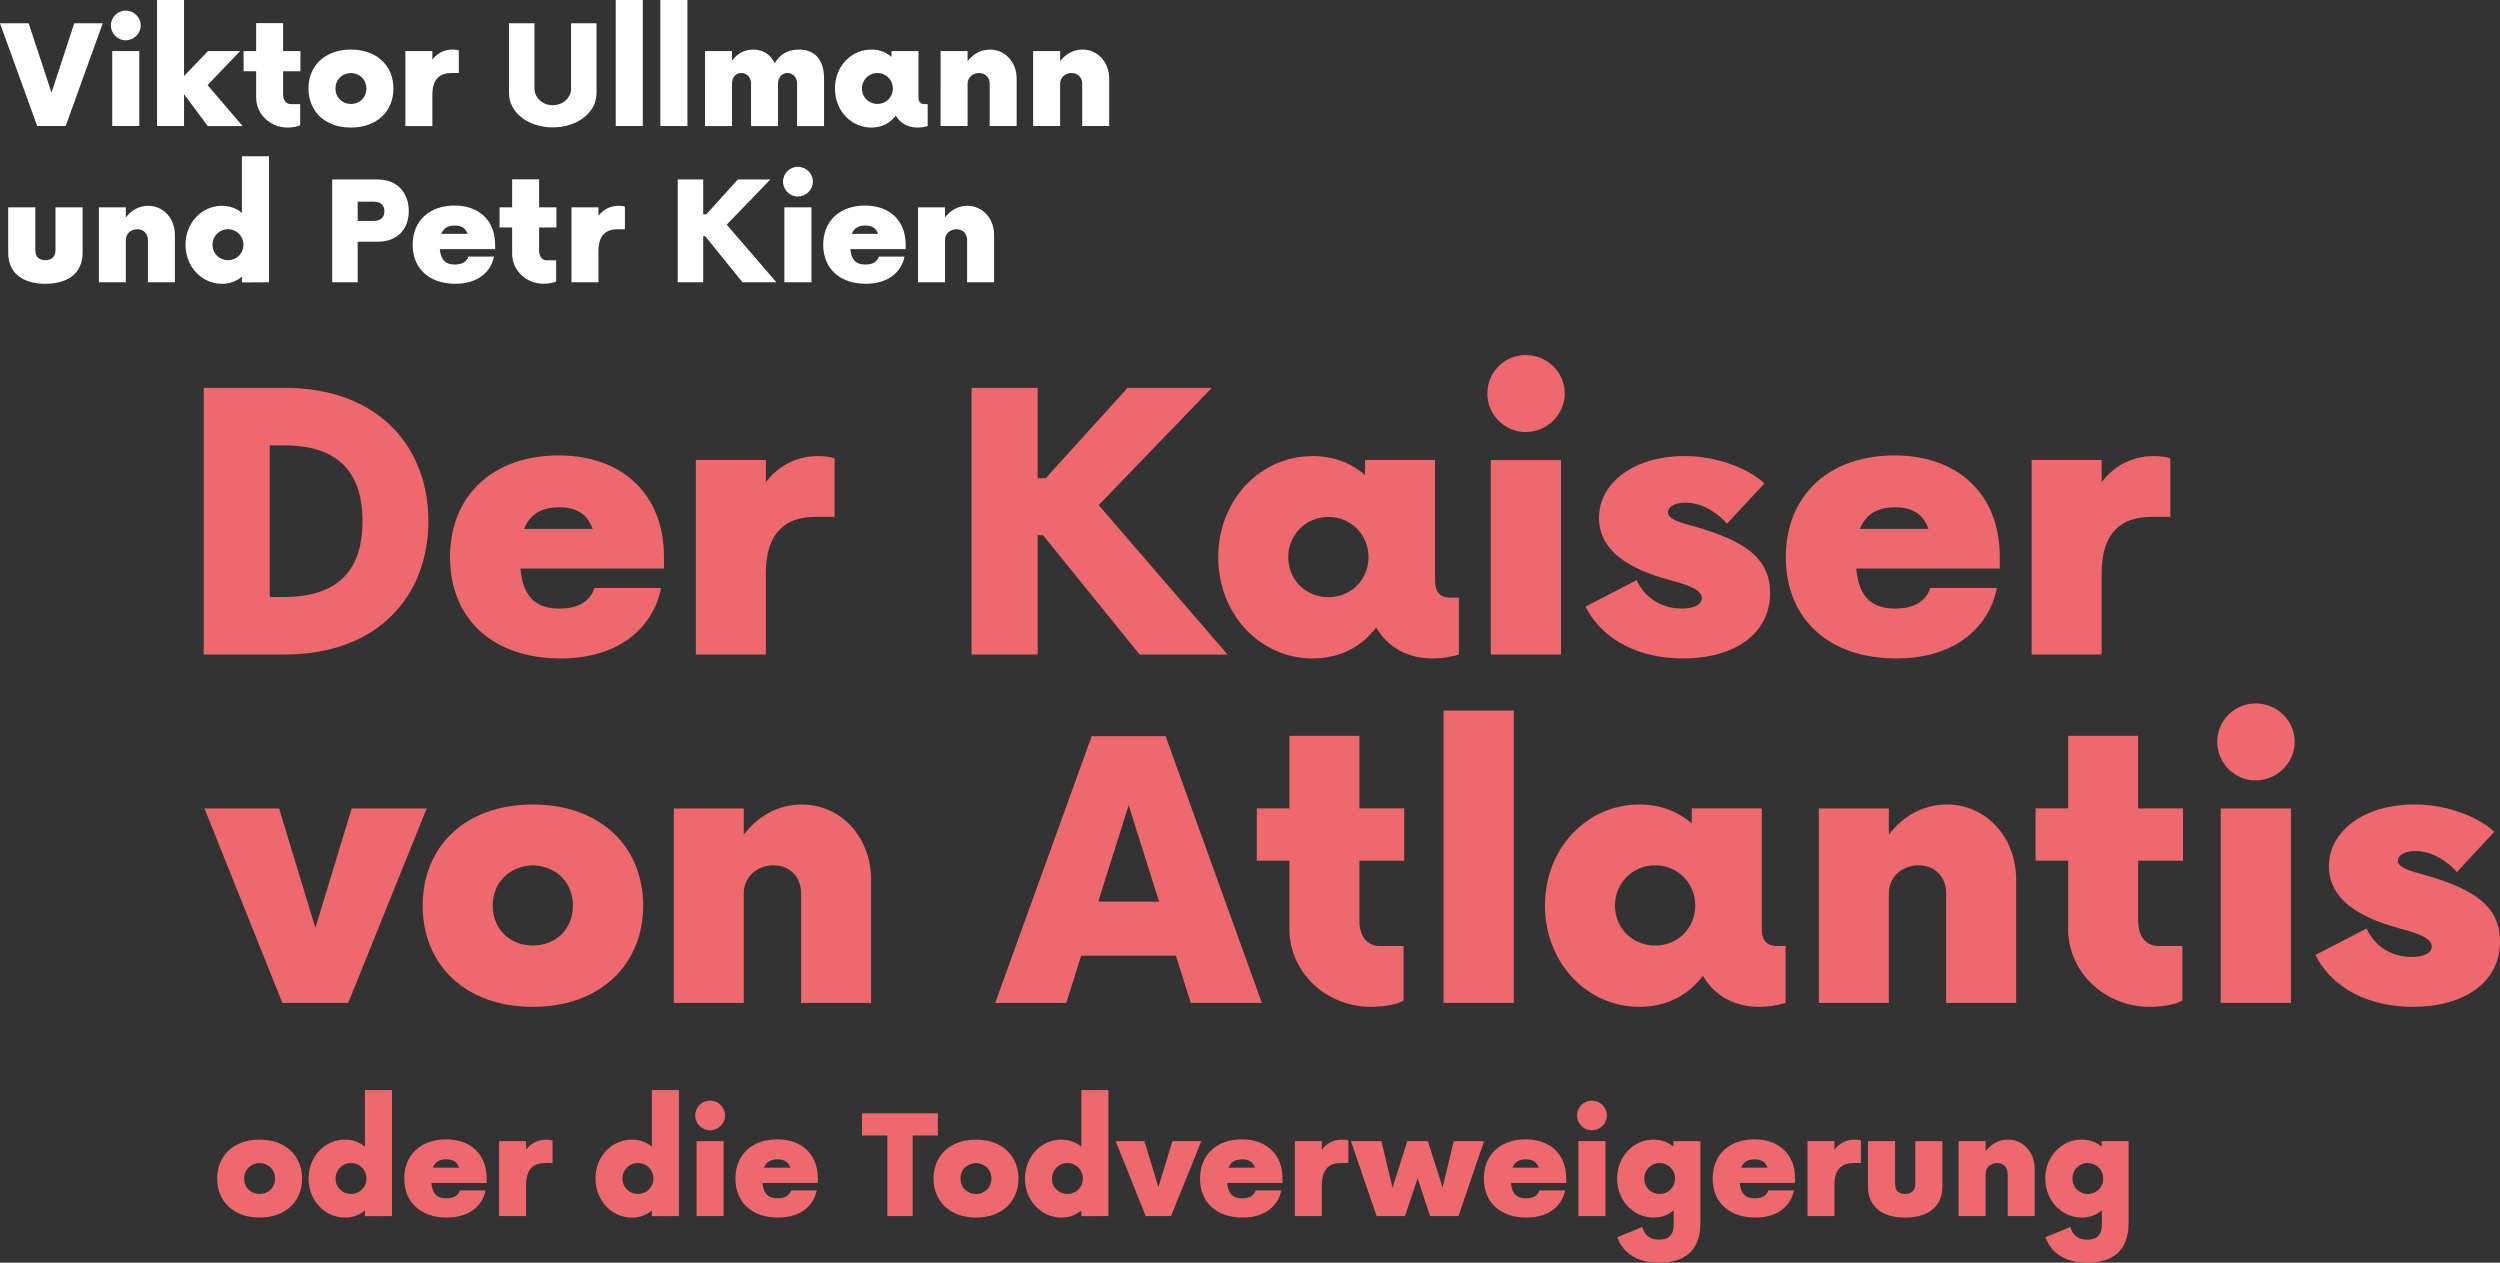 <?xml version="1.0" encoding="UTF-8"?> <svg xmlns="http://www.w3.org/2000/svg" id="Ebene_2" viewBox="0 0 308.158 155.642"><rect x="0" y="0" width="308.158" height="155.642" fill="#333333" stroke="none"/><g id="Components"><g id="_4a81445b-ff19-451f-9bd0-f6367d428d83_7"><g><path d="m26.767,145.272c0-2.795,2.005-4.801,5.237-4.801,3.2,0,5.236,2.006,5.236,4.801s-2.036,4.811-5.236,4.811c-3.232,0-5.237-2.017-5.237-4.811Zm7.139,0c0-1.081-.79-1.881-1.901-1.912-1.123.031-1.912.831-1.912,1.912,0,1.091.789,1.892,1.912,1.901,1.111-.01,1.901-.81,1.901-1.901Z" style="fill:#ed696d;"></path><path d="m48.322,134.36v15.535l-3.336.021v-.717c-.644.561-1.476.884-2.463.884-2.494,0-4.489-2.11-4.489-4.811s1.995-4.801,4.489-4.801c.987,0,1.818.322,2.463.883v-6.993h3.336Zm-3.149,10.911c0-1.07-.841-1.912-1.901-1.912-1.07,0-1.912.842-1.912,1.912,0,1.081.842,1.901,1.912,1.901,1.06,0,1.901-.82,1.901-1.901Z" style="fill:#ed696d;"></path><path d="m59.988,145.811h-6.816c.104,1.216.613,1.901,1.85,1.901.915,0,1.476-.363,1.663-.977h3.169c-.415,1.995-2.109,3.347-4.78,3.347-3.21,0-5.247-1.881-5.247-4.811,0-2.962,2.078-4.832,5.154-4.832,3.055,0,5.008,1.87,5.008,4.811v.56Zm-6.64-1.881h3.253c-.239-.665-.718-1.028-1.58-1.028-.914,0-1.423.385-1.673,1.028Z" style="fill:#ed696d;"></path><path d="m61.519,140.657h3.325v1.05c.655-.852,1.538-1.236,2.484-1.236.28,0,.571.031.779.103v2.785h-.904c-1.393,0-2.359.696-2.359,2.702v3.834h-3.325v-9.238Z" style="fill:#ed696d;"></path><path d="m83.688,134.36v15.535l-3.336.021v-.717c-.644.561-1.476.884-2.463.884-2.494,0-4.489-2.11-4.489-4.811s1.995-4.801,4.489-4.801c.987,0,1.818.322,2.463.883v-6.993h3.336Zm-3.149,10.911c0-1.07-.841-1.912-1.901-1.912-1.07,0-1.912.842-1.912,1.912,0,1.081.842,1.901,1.912,1.901,1.06,0,1.901-.82,1.901-1.901Z" style="fill:#ed696d;"></path><path d="m85.694,137.499c0-1.019.821-1.829,1.818-1.829,1.019,0,1.86.81,1.86,1.829,0,.997-.842,1.828-1.86,1.828-.997,0-1.818-.831-1.818-1.828Zm.166,3.158h3.336v9.238h-3.336v-9.238Z" style="fill:#ed696d;"></path><path d="m100.808,145.811h-6.816c.104,1.216.613,1.901,1.85,1.901.915,0,1.476-.363,1.663-.977h3.169c-.415,1.995-2.109,3.347-4.78,3.347-3.21,0-5.247-1.881-5.247-4.811,0-2.962,2.078-4.832,5.154-4.832,3.055,0,5.008,1.87,5.008,4.811v.56Zm-6.64-1.881h3.253c-.239-.665-.718-1.028-1.58-1.028-.914,0-1.424.385-1.673,1.028Z" style="fill:#ed696d;"></path><path d="m115.607,139.962h-3.107v9.934h-3.127v-9.934h-3.118v-2.733h9.352v2.733Z" style="fill:#ed696d;"></path><path d="m115.069,145.272c0-2.795,2.005-4.801,5.237-4.801,3.2,0,5.236,2.006,5.236,4.801s-2.036,4.811-5.236,4.811c-3.232,0-5.237-2.017-5.237-4.811Zm7.139,0c0-1.081-.79-1.881-1.901-1.912-1.123.031-1.912.831-1.912,1.912,0,1.091.789,1.892,1.912,1.901,1.111-.01,1.901-.81,1.901-1.901Z" style="fill:#ed696d;"></path><path d="m136.626,134.36v15.535l-3.336.021v-.717c-.644.561-1.476.884-2.463.884-2.494,0-4.489-2.11-4.489-4.811s1.995-4.801,4.489-4.801c.987,0,1.818.322,2.463.883v-6.993h3.336Zm-3.149,10.911c0-1.07-.841-1.912-1.901-1.912-1.07,0-1.912.842-1.912,1.912,0,1.081.842,1.901,1.912,1.901,1.06,0,1.901-.82,1.901-1.901Z" style="fill:#ed696d;"></path><path d="m148.078,140.657l-3.731,9.238h-3.128l-3.699-9.238h3.543l1.726,5.674,1.725-5.674h3.564Z" style="fill:#ed696d;"></path><path d="m158.081,145.811h-6.816c.104,1.216.613,1.901,1.85,1.901.915,0,1.476-.363,1.663-.977h3.169c-.415,1.995-2.109,3.347-4.78,3.347-3.21,0-5.247-1.881-5.247-4.811,0-2.962,2.078-4.832,5.154-4.832,3.055,0,5.008,1.87,5.008,4.811v.56Zm-6.64-1.881h3.253c-.239-.665-.718-1.028-1.58-1.028-.914,0-1.424.385-1.673,1.028Z" style="fill:#ed696d;"></path><path d="m159.611,140.657h3.325v1.05c.655-.852,1.538-1.236,2.484-1.236.28,0,.571.031.779.103v2.785h-.904c-1.393,0-2.359.696-2.359,2.702v3.834h-3.325v-9.238Z" style="fill:#ed696d;"></path><path d="m182.935,140.657l-3.159,9.238h-3.502l-1.538-4.655-1.548,4.655h-3.502l-3.17-9.238h3.762l1.372,5.757,1.818-5.757h2.535l1.818,5.726,1.372-5.726h3.741Z" style="fill:#ed696d;"></path><path d="m193.06,145.811h-6.816c.104,1.216.613,1.901,1.85,1.901.915,0,1.476-.363,1.663-.977h3.169c-.415,1.995-2.109,3.347-4.78,3.347-3.21,0-5.247-1.881-5.247-4.811,0-2.962,2.078-4.832,5.154-4.832,3.055,0,5.008,1.87,5.008,4.811v.56Zm-6.64-1.881h3.253c-.239-.665-.718-1.028-1.58-1.028-.914,0-1.423.385-1.673,1.028Z" style="fill:#ed696d;"></path><path d="m194.392,137.499c0-1.019.821-1.829,1.818-1.829,1.019,0,1.86.81,1.86,1.829,0,.997-.842,1.828-1.86,1.828-.997,0-1.818-.831-1.818-1.828Zm.166,3.158h3.336v9.238h-3.336v-9.238Z" style="fill:#ed696d;"></path><path d="m209.598,140.657v10.101c0,3.43-1.964,4.884-5.112,4.884-2.629,0-4.396-1.111-5.133-3.138l3.075-1.258c.271,1.019.987,1.559,2.037,1.559,1.028,0,1.839-.374,1.839-1.859v-1.767c-.644.571-1.485.904-2.483.904-2.494,0-4.489-2.11-4.489-4.811s1.995-4.801,4.489-4.801c.987,0,1.809.322,2.452.873v-.686h3.325Zm-3.128,4.614c0-1.07-.841-1.912-1.901-1.912-1.07,0-1.891.842-1.891,1.912,0,1.081.82,1.901,1.891,1.901,1.06,0,1.901-.82,1.901-1.901Z" style="fill:#ed696d;"></path><path d="m221.265,145.811h-6.816c.104,1.216.613,1.901,1.85,1.901.915,0,1.476-.363,1.663-.977h3.169c-.415,1.995-2.109,3.347-4.78,3.347-3.21,0-5.247-1.881-5.247-4.811,0-2.962,2.078-4.832,5.154-4.832,3.055,0,5.008,1.87,5.008,4.811v.56Zm-6.64-1.881h3.253c-.239-.665-.718-1.028-1.58-1.028-.914,0-1.424.385-1.673,1.028Z" style="fill:#ed696d;"></path><path d="m222.795,140.657h3.325v1.05c.655-.852,1.538-1.236,2.484-1.236.28,0,.571.031.779.103v2.785h-.904c-1.393,0-2.359.696-2.359,2.702v3.834h-3.325v-9.238Z" style="fill:#ed696d;"></path><path d="m230.25,146.279v-5.622h3.346v5.311c0,.842.519,1.205,1.236,1.205.707,0,1.247-.363,1.247-1.205v-5.311h3.346v5.622c0,2.317-1.61,3.804-4.593,3.804-2.992,0-4.582-1.486-4.582-3.804Z" style="fill:#ed696d;"></path><path d="m250.8,144.056v5.84h-3.325v-5.217c0-.758-.529-1.319-1.309-1.319-.79,0-1.414.561-1.414,1.319v5.217h-3.325v-9.238h3.325v1.247c.665-.883,1.643-1.434,2.754-1.434,1.84,0,3.294,1.517,3.294,3.585Z" style="fill:#ed696d;"></path><path d="m262.376,140.657v10.101c0,3.43-1.964,4.884-5.112,4.884-2.629,0-4.396-1.111-5.133-3.138l3.075-1.258c.271,1.019.987,1.559,2.037,1.559,1.028,0,1.839-.374,1.839-1.859v-1.767c-.644.571-1.485.904-2.483.904-2.494,0-4.489-2.11-4.489-4.811s1.995-4.801,4.489-4.801c.987,0,1.809.322,2.452.873v-.686h3.325Zm-3.128,4.614c0-1.07-.841-1.912-1.901-1.912-1.07,0-1.891.842-1.891,1.912,0,1.081.82,1.901,1.891,1.901,1.06,0,1.901-.82,1.901-1.901Z" style="fill:#ed696d;"></path></g><g><path d="m1.009,31.176v-5.622h3.346v5.311c0,.842.519,1.205,1.236,1.205.707,0,1.247-.363,1.247-1.205v-5.311h3.346v5.622c0,2.317-1.61,3.804-4.593,3.804-2.992,0-4.582-1.486-4.582-3.804Z" style="fill:#fff;"></path><path d="m21.559,28.952v5.84h-3.325v-5.217c0-.758-.529-1.319-1.309-1.319-.79,0-1.414.561-1.414,1.319v5.217h-3.325v-9.238h3.325v1.247c.665-.883,1.643-1.434,2.754-1.434,1.84,0,3.294,1.517,3.294,3.585Z" style="fill:#fff;"></path><path d="m33.155,19.257v15.535l-3.336.021v-.717c-.644.561-1.476.884-2.463.884-2.494,0-4.489-2.11-4.489-4.811s1.995-4.801,4.489-4.801c.987,0,1.818.322,2.463.883v-6.993h3.336Zm-3.149,10.911c0-1.07-.841-1.912-1.901-1.912-1.07,0-1.912.842-1.912,1.912,0,1.081.842,1.901,1.912,1.901,1.06,0,1.901-.82,1.901-1.901Z" style="fill:#fff;"></path><path d="m50.386,26.012c0,2.172-1.33,3.782-3.845,3.782h-2.452v4.998h-3.139v-12.667h5.591c2.515,0,3.845,1.735,3.845,3.887Zm-3.003.031c0-.696-.405-1.185-1.372-1.185h-1.922v2.379h1.922c.967,0,1.372-.498,1.372-1.194Z" style="fill:#fff;"></path><path d="m61.028,30.708h-6.816c.104,1.216.613,1.901,1.85,1.901.915,0,1.476-.363,1.663-.977h3.169c-.415,1.995-2.109,3.347-4.78,3.347-3.21,0-5.247-1.881-5.247-4.811,0-2.962,2.078-4.832,5.154-4.832,3.055,0,5.008,1.87,5.008,4.811v.56Zm-6.64-1.881h3.253c-.239-.665-.718-1.028-1.58-1.028-.914,0-1.424.385-1.673,1.028Z" style="fill:#fff;"></path><path d="m66.453,28.038v2.857c0,.737.374,1.194.966,1.194h1.133v2.588c-.238.166-.894.302-1.559.302-2.089,0-3.865-1.611-3.865-3.7v-3.241h-1.549v-2.484h1.549v-3.449h3.325v3.449h2.13v2.484h-2.13Z" style="fill:#fff;"></path><path d="m70.441,25.554h3.325v1.05c.655-.852,1.538-1.236,2.484-1.236.28,0,.571.031.779.103v2.785h-.904c-1.393,0-2.359.696-2.359,2.702v3.834h-3.325v-9.238Z" style="fill:#fff;"></path><path d="m86.927,29.118h-.249v5.674h-3.139v-12.667h3.139v4.292h.384l3.887-4.292h4.001l-5.373,5.569,6.121,7.098h-4.178l-4.593-5.674Z" style="fill:#fff;"></path><path d="m96.519,22.395c0-1.019.821-1.829,1.818-1.829,1.019,0,1.86.81,1.86,1.829,0,.997-.842,1.828-1.86,1.828-.997,0-1.818-.831-1.818-1.828Zm.166,3.158h3.336v9.238h-3.336v-9.238Z" style="fill:#fff;"></path><path d="m111.632,30.708h-6.816c.104,1.216.613,1.901,1.85,1.901.915,0,1.476-.363,1.663-.977h3.169c-.415,1.995-2.109,3.347-4.78,3.347-3.21,0-5.247-1.881-5.247-4.811,0-2.962,2.078-4.832,5.154-4.832,3.055,0,5.008,1.87,5.008,4.811v.56Zm-6.64-1.881h3.253c-.239-.665-.718-1.028-1.58-1.028-.914,0-1.424.385-1.673,1.028Z" style="fill:#fff;"></path><path d="m122.534,28.952v5.84h-3.325v-5.217c0-.758-.529-1.319-1.309-1.319-.79,0-1.414.561-1.414,1.319v5.217h-3.325v-9.238h3.325v1.247c.665-.883,1.643-1.434,2.754-1.434,1.84,0,3.294,1.517,3.294,3.585Z" style="fill:#fff;"></path></g><g><path d="m12.667,2.868l-4.572,12.667h-3.512L0,2.868h3.533l2.816,8.552,2.806-8.552h3.512Z" style="fill:#fff;"></path><path d="m13.669,3.139c0-1.019.821-1.829,1.818-1.829,1.019,0,1.86.81,1.86,1.829,0,.997-.842,1.828-1.86,1.828-.997,0-1.818-.831-1.818-1.828Zm.166,3.158h3.336v9.238h-3.336V6.297Z" style="fill:#fff;"></path><path d="m25.606,15.535l-2.921-3.928v3.928h-3.325V0h3.325v9.373l2.951-3.076h3.96l-4.012,4.189,4.312,5.05h-4.291Z" style="fill:#fff;"></path><path d="m34.9,8.781v2.857c0,.737.374,1.194.966,1.194h1.133v2.588c-.238.166-.894.302-1.559.302-2.089,0-3.865-1.611-3.865-3.7v-3.241h-1.549v-2.484h1.549v-3.449h3.325v3.449h2.13v2.484h-2.13Z" style="fill:#fff;"></path><path d="m38.023,10.911c0-2.795,2.005-4.801,5.237-4.801,3.2,0,5.236,2.006,5.236,4.801s-2.036,4.811-5.236,4.811c-3.232,0-5.237-2.017-5.237-4.811Zm7.139,0c0-1.081-.79-1.881-1.901-1.912-1.123.031-1.912.831-1.912,1.912,0,1.091.789,1.892,1.912,1.901,1.111-.01,1.901-.81,1.901-1.901Z" style="fill:#fff;"></path><path d="m49.968,6.297h3.325v1.05c.655-.852,1.538-1.236,2.484-1.236.28,0,.571.031.779.103v2.785h-.904c-1.393,0-2.359.696-2.359,2.702v3.834h-3.325V6.297Z" style="fill:#fff;"></path><path d="m62.743,11.503V2.868h3.139v8.043c0,1.143.997,2.058,2.244,2.058,1.268,0,2.266-.915,2.266-2.058V2.868h3.138v8.635c0,2.359-2.358,4.198-5.403,4.198-3.023,0-5.383-1.839-5.383-4.198Z" style="fill:#fff;"></path><path d="m75.897,0h3.336v15.535h-3.336V0Z" style="fill:#fff;"></path><path d="m81.4,0h3.336v15.535h-3.336V0Z" style="fill:#fff;"></path><path d="m86.904,6.297h3.325v1.185c.613-.842,1.497-1.372,2.619-1.372,1.257,0,2.172.676,2.66,1.684.571-1.07,1.601-1.684,2.982-1.684,2.058,0,3.086,1.382,3.086,3.585v5.84h-3.325v-5.237c0-.696-.436-1.299-1.195-1.299-.852,0-1.153.759-1.153,1.299v5.237h-3.325v-5.237c0-.696-.436-1.299-1.205-1.299-.842,0-1.144.759-1.144,1.299v5.237h-3.325V6.297Z" style="fill:#fff;"></path><path d="m114.349,12.833v2.702c-.436.135-.863.188-1.247.188-1.175,0-2.131-.519-2.682-1.476-.685.914-1.714,1.476-3.013,1.476-2.515,0-4.489-2.11-4.489-4.811s1.975-4.801,4.489-4.801c.997,0,1.839.332,2.483.904v-.718h3.325v5.705c0,.748.405.831.779.831h.353Zm-4.292-1.922c0-1.07-.842-1.912-1.901-1.912-1.07,0-1.912.842-1.912,1.912,0,1.081.842,1.901,1.912,1.901,1.06,0,1.901-.82,1.901-1.901Z" style="fill:#fff;"></path><path d="m125.316,9.695v5.84h-3.325v-5.217c0-.758-.529-1.319-1.309-1.319-.79,0-1.414.561-1.414,1.319v5.217h-3.325V6.297h3.325v1.247c.665-.883,1.643-1.434,2.754-1.434,1.84,0,3.294,1.517,3.294,3.585Z" style="fill:#fff;"></path><path d="m136.722,9.695v5.84h-3.325v-5.217c0-.758-.529-1.319-1.309-1.319-.79,0-1.414.561-1.414,1.319v5.217h-3.325V6.297h3.325v1.247c.665-.883,1.643-1.434,2.754-1.434,1.84,0,3.294,1.517,3.294,3.585Z" style="fill:#fff;"></path></g><g><path d="m25.111,47.806h9.951c11.676,0,17.743,7.362,17.743,16.422,0,9.088-6.068,16.45-17.743,16.45h-9.951v-32.872Zm9.951,25.78c7.307,0,9.626-4.071,9.626-9.358,0-5.256-2.319-9.329-9.626-9.329h-1.807v18.688h1.807Z" style="fill:#ed696d;"></path><path d="m81.845,70.079h-17.69c.27,3.155,1.591,4.936,4.8,4.936,2.374,0,3.829-.944,4.314-2.536h8.225c-1.079,5.178-5.475,8.684-12.405,8.684-8.333,0-13.618-4.881-13.618-12.485,0-7.685,5.393-12.54,13.375-12.54,7.928,0,12.997,4.855,12.997,12.485v1.456Zm-17.231-4.879h8.44c-.62-1.726-1.861-2.67-4.099-2.67-2.373,0-3.694.997-4.341,2.67Z" style="fill:#ed696d;"></path><path d="m85.772,56.705h8.629v2.723c1.698-2.211,3.991-3.208,6.444-3.208.729,0,1.483.081,2.023.27v7.226h-2.346c-3.614,0-6.122,1.807-6.122,7.011v9.951h-8.629v-23.973Z" style="fill:#ed696d;"></path><path d="m128.552,65.954h-.647v14.724h-8.144v-32.872h8.144v11.137h.998l10.085-11.137h10.382l-13.942,14.454,15.883,18.418h-10.84l-11.919-14.724Z" style="fill:#ed696d;"></path><path d="m179.826,73.667v7.011c-1.133.351-2.239.485-3.236.485-3.046,0-5.528-1.348-6.957-3.829-1.78,2.374-4.45,3.829-7.82,3.829-6.526,0-11.649-5.474-11.649-12.485s5.124-12.458,11.649-12.458c2.589,0,4.772.863,6.444,2.345v-1.86h8.629v14.803c0,1.943,1.052,2.158,2.022,2.158h.918Zm-11.138-4.989c0-2.778-2.184-4.962-4.935-4.962-2.778,0-4.961,2.185-4.961,4.962,0,2.804,2.184,4.934,4.961,4.934,2.751,0,4.935-2.13,4.935-4.934Z" style="fill:#ed696d;"></path><path d="m183.331,48.507c0-2.641,2.13-4.745,4.719-4.745,2.643,0,4.827,2.103,4.827,4.745,0,2.589-2.185,4.747-4.827,4.747-2.589,0-4.719-2.158-4.719-4.747Zm.431,8.199h8.655v23.973h-8.655v-23.973Z" style="fill:#ed696d;"></path><path d="m195.427,74.772l6.31-3.263c1.241,2.67,3.64,3.506,5.582,3.506,1.268,0,2.454-.378,2.454-1.296,0-.808-1.024-1.456-3.721-2.156-3.425-.918-8.953-2.804-8.953-7.713,0-4.286,4.207-7.63,10.571-7.63,4.126,0,7.928,1.592,9.815,3.37l-4.611,4.962c-.782-.918-2.696-2.589-5.124-2.589-1.537,0-2.157.648-2.157,1.186,0,.863,1.511,1.267,3.398,1.781,5.959,1.726,9.196,3.774,9.196,8.197,0,5.017-4.422,8.036-10.733,8.036-5.124,0-9.816-2.049-12.027-6.392Z" style="fill:#ed696d;"></path><path d="m246.5,70.079h-17.69c.27,3.155,1.591,4.936,4.8,4.936,2.374,0,3.829-.944,4.314-2.536h8.225c-1.079,5.178-5.475,8.684-12.405,8.684-8.333,0-13.618-4.881-13.618-12.485,0-7.685,5.393-12.54,13.375-12.54,7.928,0,12.997,4.855,12.997,12.485v1.456Zm-17.232-4.879h8.441c-.62-1.726-1.861-2.67-4.099-2.67-2.373,0-3.694.997-4.342,2.67Z" style="fill:#ed696d;"></path><path d="m250.427,56.705h8.629v2.723c1.698-2.211,3.991-3.208,6.444-3.208.729,0,1.483.081,2.023.27v7.226h-2.346c-3.614,0-6.122,1.807-6.122,7.011v9.951h-8.629v-23.973Z" style="fill:#ed696d;"></path><path d="m52.6,99.65l-9.681,23.973h-8.116l-9.6-23.973h9.196l4.476,14.724,4.476-14.724h9.249Z" style="fill:#ed696d;"></path><path d="m52.1,111.623c0-7.255,5.204-12.458,13.59-12.458,8.305,0,13.591,5.204,13.591,12.458s-5.286,12.485-13.591,12.485c-8.386,0-13.59-5.232-13.59-12.485Zm18.525,0c0-2.804-2.05-4.881-4.935-4.962-2.913.081-4.961,2.158-4.961,4.962,0,2.83,2.049,4.907,4.961,4.934,2.885-.026,4.935-2.103,4.935-4.934Z" style="fill:#ed696d;"></path><path d="m107.374,108.468v15.155h-8.629v-13.537c0-1.97-1.375-3.425-3.398-3.425-2.049,0-3.667,1.456-3.667,3.425v13.537h-8.629v-23.973h8.629v3.236c1.726-2.292,4.261-3.722,7.146-3.722,4.773,0,8.548,3.937,8.548,9.303Z" style="fill:#ed696d;"></path><path d="m144.946,117.797h-11.676l-1.835,5.825h-8.763l11.892-32.872h9.114l11.864,32.872h-8.764l-1.833-5.825Zm-2.076-6.66l-3.748-11.892-3.748,11.892h7.496Z" style="fill:#ed696d;"></path><path d="m167.563,106.094v7.417c0,1.913.972,3.1,2.509,3.1h2.939v6.714c-.62.43-2.319.782-4.045.782-5.42,0-10.032-4.181-10.032-9.6v-8.414h-4.017v-6.444h4.017v-8.952h8.629v8.952h5.529v6.444h-5.529Z" style="fill:#ed696d;"></path><path d="m177.934,87.581h8.655v36.041h-8.655v-36.041Z" style="fill:#ed696d;"></path><path d="m220.1,116.611v7.011c-1.133.351-2.239.485-3.236.485-3.048,0-5.528-1.348-6.957-3.829-1.78,2.374-4.45,3.829-7.82,3.829-6.526,0-11.649-5.474-11.649-12.485s5.124-12.458,11.649-12.458c2.589,0,4.772.863,6.444,2.345v-1.86h8.629v14.803c0,1.943,1.052,2.158,2.022,2.158h.918Zm-11.138-4.989c0-2.778-2.184-4.962-4.935-4.962-2.778,0-4.961,2.185-4.961,4.962,0,2.804,2.184,4.934,4.961,4.934,2.751,0,4.935-2.13,4.935-4.934Z" style="fill:#ed696d;"></path><path d="m248.52,108.468v15.155h-8.629v-13.537c0-1.97-1.375-3.425-3.398-3.425-2.049,0-3.667,1.456-3.667,3.425v13.537h-8.629v-23.973h8.629v3.236c1.726-2.292,4.261-3.722,7.146-3.722,4.773,0,8.548,3.937,8.548,9.303Z" style="fill:#ed696d;"></path><path d="m263.557,106.094v7.417c0,1.913.972,3.1,2.509,3.1h2.939v6.714c-.62.43-2.319.782-4.045.782-5.42,0-10.032-4.181-10.032-9.6v-8.414h-4.017v-6.444h4.017v-8.952h8.629v8.952h5.529v6.444h-5.529Z" style="fill:#ed696d;"></path><path d="m273.303,91.451c0-2.641,2.13-4.745,4.719-4.745,2.643,0,4.827,2.103,4.827,4.745,0,2.589-2.185,4.747-4.827,4.747-2.589,0-4.719-2.158-4.719-4.747Zm.431,8.199h8.655v23.973h-8.655v-23.973Z" style="fill:#ed696d;"></path><path d="m285.398,117.716l6.31-3.263c1.241,2.67,3.64,3.506,5.582,3.506,1.268,0,2.454-.378,2.454-1.296,0-.808-1.024-1.456-3.721-2.156-3.425-.918-8.953-2.804-8.953-7.713,0-4.286,4.207-7.63,10.571-7.63,4.126,0,7.928,1.592,9.815,3.37l-4.611,4.962c-.782-.918-2.696-2.589-5.124-2.589-1.537,0-2.157.648-2.157,1.186,0,.863,1.511,1.267,3.398,1.781,5.959,1.726,9.196,3.774,9.196,8.197,0,5.017-4.422,8.036-10.733,8.036-5.124,0-9.816-2.049-12.027-6.392Z" style="fill:#ed696d;"></path></g></g></g></svg> 